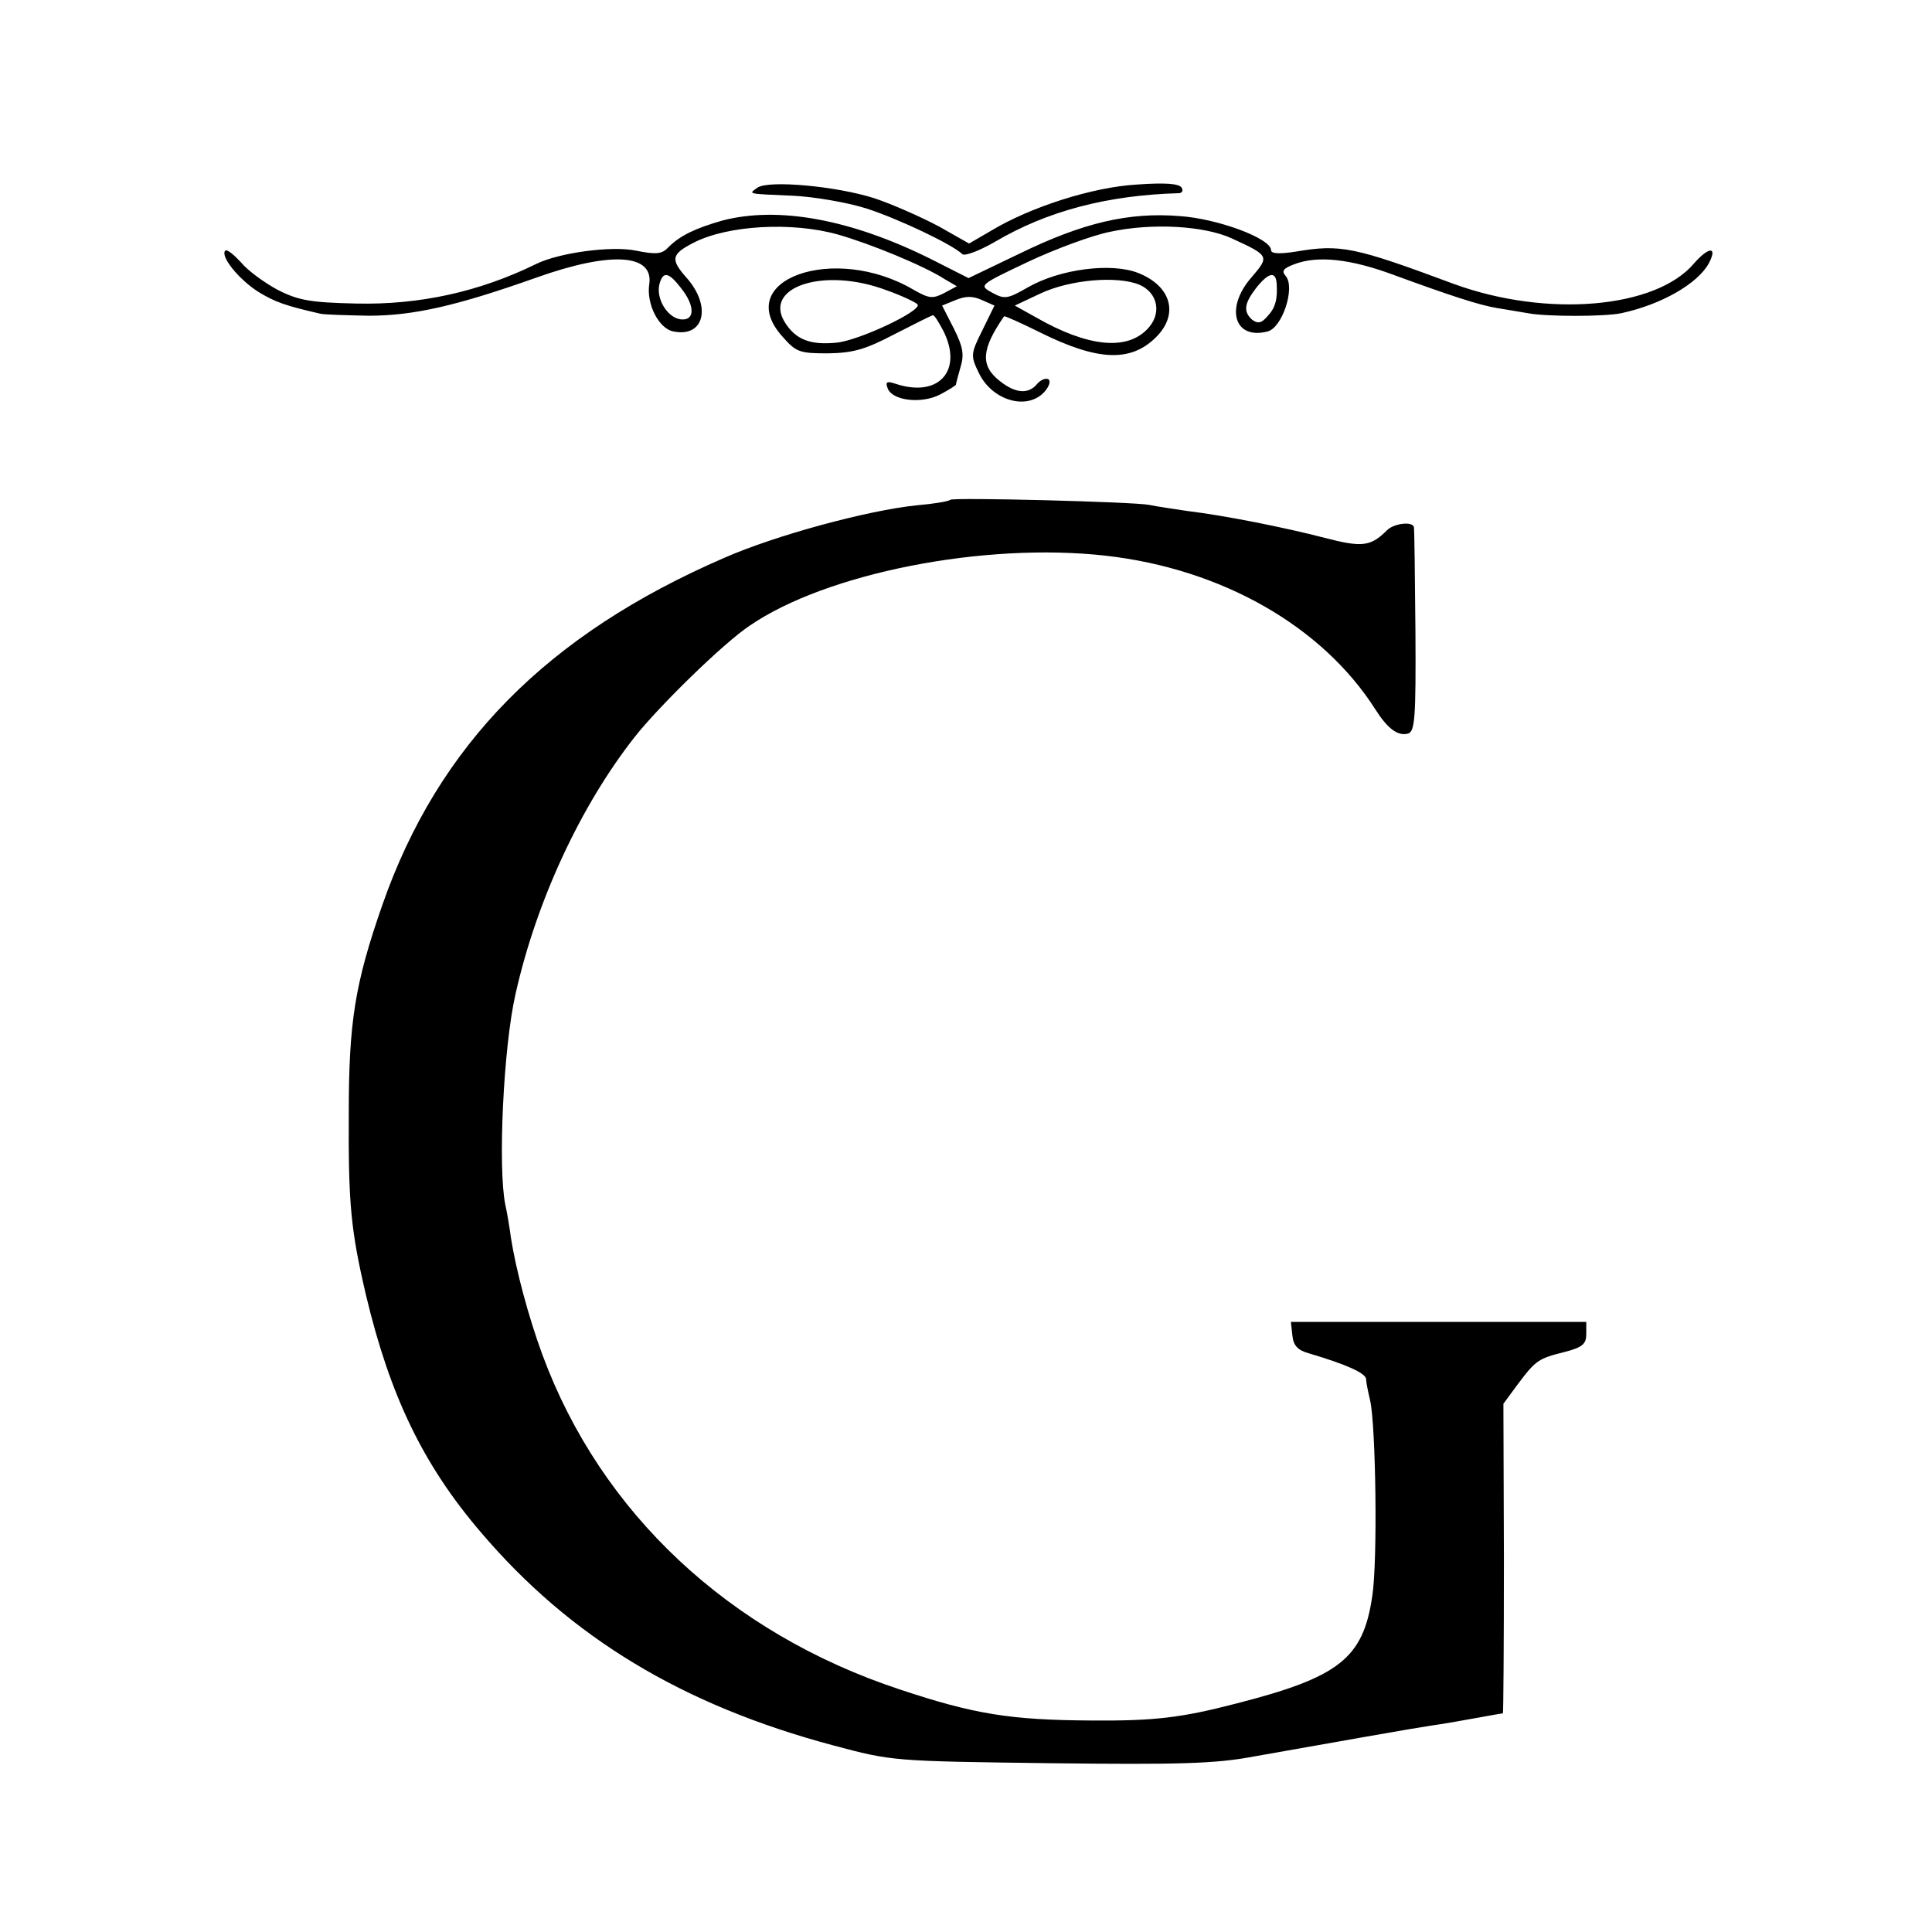 <?xml version="1.0" standalone="no"?>
<!DOCTYPE svg PUBLIC "-//W3C//DTD SVG 20010904//EN"
 "http://www.w3.org/TR/2001/REC-SVG-20010904/DTD/svg10.dtd">
<svg version="1.0" xmlns="http://www.w3.org/2000/svg"
 width="380pt" height="380pt" viewBox="0 0 380 380"
 preserveAspectRatio="xMidYMid meet">
<g transform="translate(0,380) scale(0.1,-0.1)"
fill="#000000" stroke="none">
<path d="M1490 3431 c-18 -13 -23 -12 70 -16 41 -2 106 -13 144 -25 62 -20
168 -70 189 -90 5 -4 34 7 65 25 102 60 220 91 360 95 7 0 10 5 6 11 -5 8 -33
10 -88 6 -87 -5 -209 -44 -287 -91 l-43 -25 -60 34 c-34 18 -90 43 -126 55
-75 24 -208 36 -230 21z"/>
<path d="M1420 3366 c-52 -15 -82 -29 -105 -52 -13 -14 -24 -15 -64 -7 -48 10
-151 -4 -196 -26 -112 -55 -230 -81 -355 -78 -89 2 -113 6 -154 27 -26 14 -59
38 -72 54 -14 15 -27 26 -31 23 -10 -11 26 -56 65 -81 33 -20 52 -27 122 -43
8 -2 51 -3 95 -4 89 0 175 20 330 75 146 52 231 47 222 -13 -6 -39 19 -88 48
-93 60 -12 75 49 26 105 -33 37 -31 47 14 70 67 34 192 41 282 16 64 -18 171
-62 211 -88 l24 -14 -26 -14 c-22 -11 -29 -10 -59 7 -156 92 -359 20 -258 -92
27 -31 34 -33 90 -33 49 1 72 7 131 38 39 20 73 37 75 37 3 0 11 -13 20 -30
40 -78 -8 -133 -93 -105 -18 6 -21 4 -16 -9 9 -24 66 -31 103 -12 17 9 31 18
31 19 0 1 4 17 9 34 8 26 5 41 -13 77 l-23 45 27 11 c20 8 33 8 51 0 l25 -11
-24 -49 c-23 -46 -23 -50 -7 -83 26 -55 95 -75 129 -38 10 11 13 22 8 25 -5 3
-15 -1 -22 -9 -17 -21 -43 -19 -74 6 -38 30 -36 62 9 127 1 1 33 -13 71 -32
113 -56 178 -59 228 -9 45 45 30 100 -35 126 -53 21 -154 8 -217 -28 -40 -23
-46 -24 -70 -11 -27 15 -27 15 70 61 53 25 126 52 161 59 83 18 186 12 240
-13 74 -34 74 -35 39 -76 -53 -60 -35 -124 31 -107 29 7 55 86 36 109 -9 10
-5 15 16 23 46 18 111 11 197 -21 112 -41 167 -59 203 -65 17 -3 44 -7 60 -10
36 -7 151 -7 184 0 79 17 150 58 172 98 18 34 0 33 -29 0 -75 -89 -289 -107
-471 -41 -199 74 -224 79 -313 64 -32 -5 -48 -4 -48 3 0 23 -105 62 -180 67
-100 8 -190 -13 -315 -74 l-100 -48 -75 38 c-157 78 -300 104 -410 75z m-81
-132 c29 -36 28 -66 -1 -62 -26 4 -48 41 -41 69 7 26 18 24 42 -7z m1172 9 c2
-31 -2 -48 -18 -65 -12 -14 -19 -15 -30 -7 -18 16 -16 32 8 63 24 30 38 33 40
9z m-767 -14 c31 -11 58 -24 61 -28 7 -13 -116 -71 -160 -75 -51 -5 -79 6
-100 38 -47 71 75 112 199 65z m497 11 c37 -16 45 -58 15 -88 -41 -42 -117
-34 -217 23 l-43 24 51 24 c58 27 150 35 194 17z"/>
<path d="M1869 2817 c-2 -3 -32 -8 -67 -11 -96 -10 -277 -59 -377 -103 -349
-151 -563 -368 -673 -683 -54 -155 -66 -230 -66 -410 -1 -178 4 -230 34 -358
47 -197 112 -333 226 -466 176 -207 397 -340 693 -419 116 -31 117 -31 426
-35 255 -3 326 -1 400 13 170 30 310 55 350 61 22 3 62 10 89 15 27 5 50 9 52
9 1 0 2 137 2 305 l-1 304 28 38 c36 48 41 51 93 64 35 9 42 16 42 35 l0 24
-291 0 -290 0 3 -27 c2 -20 11 -29 33 -35 74 -22 112 -39 112 -51 0 -6 4 -25
8 -42 11 -49 15 -315 4 -385 -18 -122 -65 -159 -269 -211 -108 -28 -161 -34
-285 -33 -157 1 -228 12 -375 61 -336 111 -588 347 -703 658 -28 76 -52 167
-62 230 -3 23 -8 52 -11 65 -15 72 -4 310 20 415 41 183 128 370 234 505 48
61 175 185 226 219 151 104 462 165 701 138 229 -26 426 -139 530 -302 24 -38
44 -53 64 -48 14 4 16 29 15 201 -1 108 -2 200 -3 205 -2 12 -39 8 -53 -6 -32
-32 -49 -34 -122 -15 -81 21 -197 44 -271 53 -27 4 -61 9 -75 12 -31 6 -384
15 -391 10z"/>
</g>
</svg>
